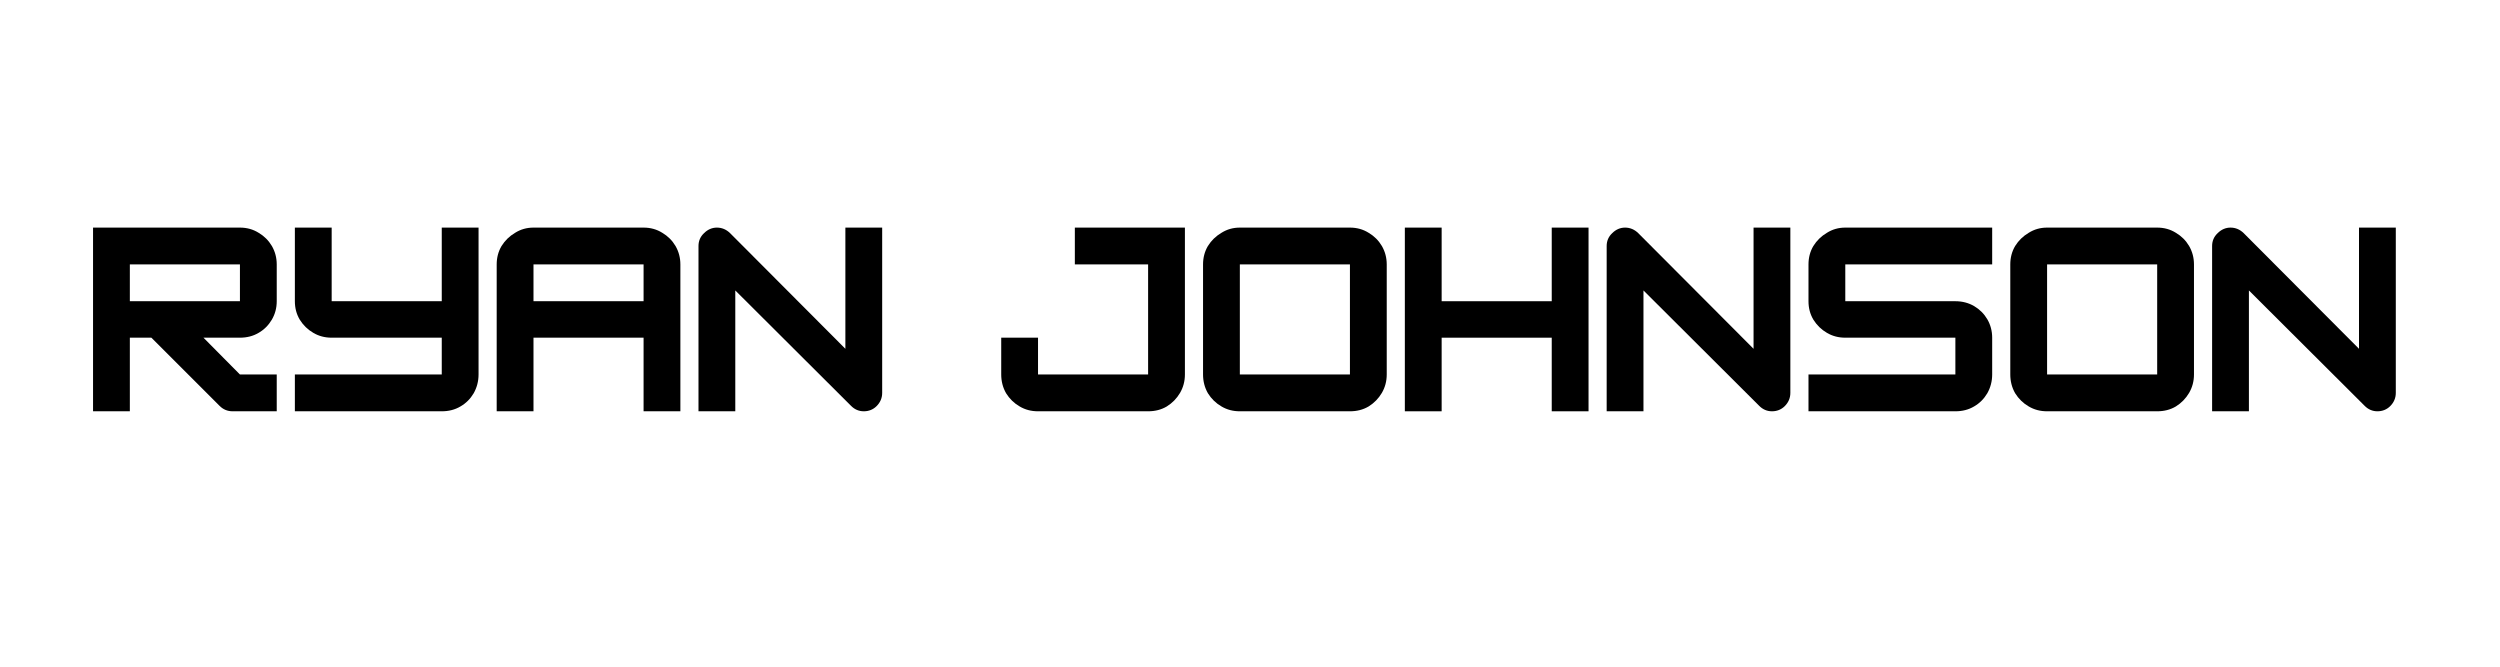 <svg xmlns="http://www.w3.org/2000/svg" xmlns:xlink="http://www.w3.org/1999/xlink" width="150" zoomAndPan="magnify" viewBox="0 0 112.5 30" height="40" preserveAspectRatio="xMidYMid meet" version="1.0"><defs><g/></defs><g fill="#000000" fill-opacity="1"><g transform="translate(3.781, 18.508)"><g><path d="M 8.672 -6.609 L 8.672 -4.953 C 8.672 -4.648 8.598 -4.375 8.453 -4.125 C 8.305 -3.875 8.109 -3.676 7.859 -3.531 C 7.609 -3.383 7.328 -3.312 7.016 -3.312 L 5.375 -3.312 L 7.016 -1.656 L 8.672 -1.656 L 8.672 0 L 6.688 0 C 6.457 0 6.258 -0.082 6.094 -0.25 L 3.031 -3.312 L 2.062 -3.312 L 2.062 0 L 0.406 0 L 0.406 -8.266 L 7.016 -8.266 C 7.328 -8.266 7.609 -8.188 7.859 -8.031 C 8.109 -7.883 8.305 -7.688 8.453 -7.438 C 8.598 -7.188 8.672 -6.91 8.672 -6.609 Z M 7.016 -6.609 L 2.062 -6.609 L 2.062 -4.953 L 7.016 -4.953 Z M 7.016 -6.609 "/></g></g></g><g fill="#000000" fill-opacity="1"><g transform="translate(12.863, 18.508)"><g><path d="M 7.016 -4.953 L 7.016 -8.266 L 8.672 -8.266 L 8.672 -1.656 C 8.672 -1.352 8.598 -1.07 8.453 -0.812 C 8.305 -0.562 8.109 -0.363 7.859 -0.219 C 7.609 -0.07 7.328 0 7.016 0 L 0.406 0 L 0.406 -1.656 L 7.016 -1.656 L 7.016 -3.312 L 2.062 -3.312 C 1.758 -3.312 1.484 -3.383 1.234 -3.531 C 0.984 -3.676 0.781 -3.875 0.625 -4.125 C 0.477 -4.375 0.406 -4.648 0.406 -4.953 L 0.406 -8.266 L 2.062 -8.266 L 2.062 -4.953 Z M 7.016 -4.953 "/></g></g></g><g fill="#000000" fill-opacity="1"><g transform="translate(21.945, 18.508)"><g><path d="M 2.062 -8.266 L 7.016 -8.266 C 7.328 -8.266 7.609 -8.188 7.859 -8.031 C 8.109 -7.883 8.305 -7.688 8.453 -7.438 C 8.598 -7.188 8.672 -6.91 8.672 -6.609 L 8.672 0 L 7.016 0 L 7.016 -3.312 L 2.062 -3.312 L 2.062 0 L 0.406 0 L 0.406 -6.609 C 0.406 -6.91 0.477 -7.188 0.625 -7.438 C 0.781 -7.688 0.984 -7.883 1.234 -8.031 C 1.484 -8.188 1.758 -8.266 2.062 -8.266 Z M 2.062 -6.609 L 2.062 -4.953 L 7.016 -4.953 L 7.016 -6.609 Z M 2.062 -6.609 "/></g></g></g><g fill="#000000" fill-opacity="1"><g transform="translate(31.026, 18.508)"><g><path d="M 2.062 0 L 0.406 0 L 0.406 -7.438 C 0.406 -7.664 0.488 -7.859 0.656 -8.016 C 0.82 -8.18 1.016 -8.266 1.234 -8.266 C 1.461 -8.266 1.66 -8.18 1.828 -8.016 L 7.016 -2.812 L 7.016 -8.266 L 8.672 -8.266 L 8.672 -0.828 C 8.672 -0.598 8.586 -0.398 8.422 -0.234 C 8.266 -0.078 8.07 0 7.844 0 C 7.625 0 7.43 -0.082 7.266 -0.25 L 2.062 -5.438 Z M 2.062 0 "/></g></g></g><g fill="#000000" fill-opacity="1"><g transform="translate(40.108, 18.508)"><g/></g></g><g fill="#000000" fill-opacity="1"><g transform="translate(44.649, 18.508)"><g><path d="M 7.016 0 L 2.062 0 C 1.758 0 1.484 -0.07 1.234 -0.219 C 0.984 -0.363 0.781 -0.562 0.625 -0.812 C 0.477 -1.07 0.406 -1.352 0.406 -1.656 L 0.406 -3.312 L 2.062 -3.312 L 2.062 -1.656 L 7.016 -1.656 L 7.016 -6.609 L 3.719 -6.609 L 3.719 -8.266 L 8.672 -8.266 L 8.672 -1.656 C 8.672 -1.352 8.598 -1.078 8.453 -0.828 C 8.305 -0.578 8.109 -0.375 7.859 -0.219 C 7.609 -0.07 7.328 0 7.016 0 Z M 7.016 0 "/></g></g></g><g fill="#000000" fill-opacity="1"><g transform="translate(53.731, 18.508)"><g><path d="M 7.016 0 L 2.062 0 C 1.758 0 1.484 -0.07 1.234 -0.219 C 0.984 -0.363 0.781 -0.562 0.625 -0.812 C 0.477 -1.07 0.406 -1.352 0.406 -1.656 L 0.406 -6.609 C 0.406 -6.91 0.477 -7.188 0.625 -7.438 C 0.781 -7.688 0.984 -7.883 1.234 -8.031 C 1.484 -8.188 1.758 -8.266 2.062 -8.266 L 7.016 -8.266 C 7.328 -8.266 7.609 -8.188 7.859 -8.031 C 8.109 -7.883 8.305 -7.688 8.453 -7.438 C 8.598 -7.188 8.672 -6.91 8.672 -6.609 L 8.672 -1.656 C 8.672 -1.352 8.598 -1.078 8.453 -0.828 C 8.305 -0.578 8.109 -0.375 7.859 -0.219 C 7.609 -0.07 7.328 0 7.016 0 Z M 2.062 -6.609 L 2.062 -1.656 L 7.016 -1.656 L 7.016 -6.609 Z M 2.062 -6.609 "/></g></g></g><g fill="#000000" fill-opacity="1"><g transform="translate(62.812, 18.508)"><g><path d="M 7.016 -4.953 L 7.016 -8.266 L 8.672 -8.266 L 8.672 0 L 7.016 0 L 7.016 -3.312 L 2.062 -3.312 L 2.062 0 L 0.406 0 L 0.406 -8.266 L 2.062 -8.266 L 2.062 -4.953 Z M 7.016 -4.953 "/></g></g></g><g fill="#000000" fill-opacity="1"><g transform="translate(71.894, 18.508)"><g><path d="M 2.062 0 L 0.406 0 L 0.406 -7.438 C 0.406 -7.664 0.488 -7.859 0.656 -8.016 C 0.82 -8.18 1.016 -8.266 1.234 -8.266 C 1.461 -8.266 1.66 -8.18 1.828 -8.016 L 7.016 -2.812 L 7.016 -8.266 L 8.672 -8.266 L 8.672 -0.828 C 8.672 -0.598 8.586 -0.398 8.422 -0.234 C 8.266 -0.078 8.07 0 7.844 0 C 7.625 0 7.43 -0.082 7.266 -0.25 L 2.062 -5.438 Z M 2.062 0 "/></g></g></g><g fill="#000000" fill-opacity="1"><g transform="translate(80.976, 18.508)"><g><path d="M 8.672 -8.266 L 8.672 -6.609 L 2.062 -6.609 L 2.062 -4.953 L 7.016 -4.953 C 7.328 -4.953 7.609 -4.879 7.859 -4.734 C 8.109 -4.586 8.305 -4.391 8.453 -4.141 C 8.598 -3.891 8.672 -3.613 8.672 -3.312 L 8.672 -1.656 C 8.672 -1.352 8.598 -1.07 8.453 -0.812 C 8.305 -0.562 8.109 -0.363 7.859 -0.219 C 7.609 -0.07 7.328 0 7.016 0 L 0.406 0 L 0.406 -1.656 L 7.016 -1.656 L 7.016 -3.312 L 2.062 -3.312 C 1.758 -3.312 1.484 -3.383 1.234 -3.531 C 0.984 -3.676 0.781 -3.875 0.625 -4.125 C 0.477 -4.375 0.406 -4.648 0.406 -4.953 L 0.406 -6.609 C 0.406 -6.91 0.477 -7.188 0.625 -7.438 C 0.781 -7.688 0.984 -7.883 1.234 -8.031 C 1.484 -8.188 1.758 -8.266 2.062 -8.266 Z M 8.672 -8.266 "/></g></g></g><g fill="#000000" fill-opacity="1"><g transform="translate(90.057, 18.508)"><g><path d="M 7.016 0 L 2.062 0 C 1.758 0 1.484 -0.07 1.234 -0.219 C 0.984 -0.363 0.781 -0.562 0.625 -0.812 C 0.477 -1.07 0.406 -1.352 0.406 -1.656 L 0.406 -6.609 C 0.406 -6.91 0.477 -7.188 0.625 -7.438 C 0.781 -7.688 0.984 -7.883 1.234 -8.031 C 1.484 -8.188 1.758 -8.266 2.062 -8.266 L 7.016 -8.266 C 7.328 -8.266 7.609 -8.188 7.859 -8.031 C 8.109 -7.883 8.305 -7.688 8.453 -7.438 C 8.598 -7.188 8.672 -6.91 8.672 -6.609 L 8.672 -1.656 C 8.672 -1.352 8.598 -1.078 8.453 -0.828 C 8.305 -0.578 8.109 -0.375 7.859 -0.219 C 7.609 -0.07 7.328 0 7.016 0 Z M 2.062 -6.609 L 2.062 -1.656 L 7.016 -1.656 L 7.016 -6.609 Z M 2.062 -6.609 "/></g></g></g><g fill="#000000" fill-opacity="1"><g transform="translate(99.139, 18.508)"><g><path d="M 2.062 0 L 0.406 0 L 0.406 -7.438 C 0.406 -7.664 0.488 -7.859 0.656 -8.016 C 0.82 -8.18 1.016 -8.266 1.234 -8.266 C 1.461 -8.266 1.66 -8.18 1.828 -8.016 L 7.016 -2.812 L 7.016 -8.266 L 8.672 -8.266 L 8.672 -0.828 C 8.672 -0.598 8.586 -0.398 8.422 -0.234 C 8.266 -0.078 8.07 0 7.844 0 C 7.625 0 7.43 -0.082 7.266 -0.25 L 2.062 -5.438 Z M 2.062 0 "/></g></g></g></svg>